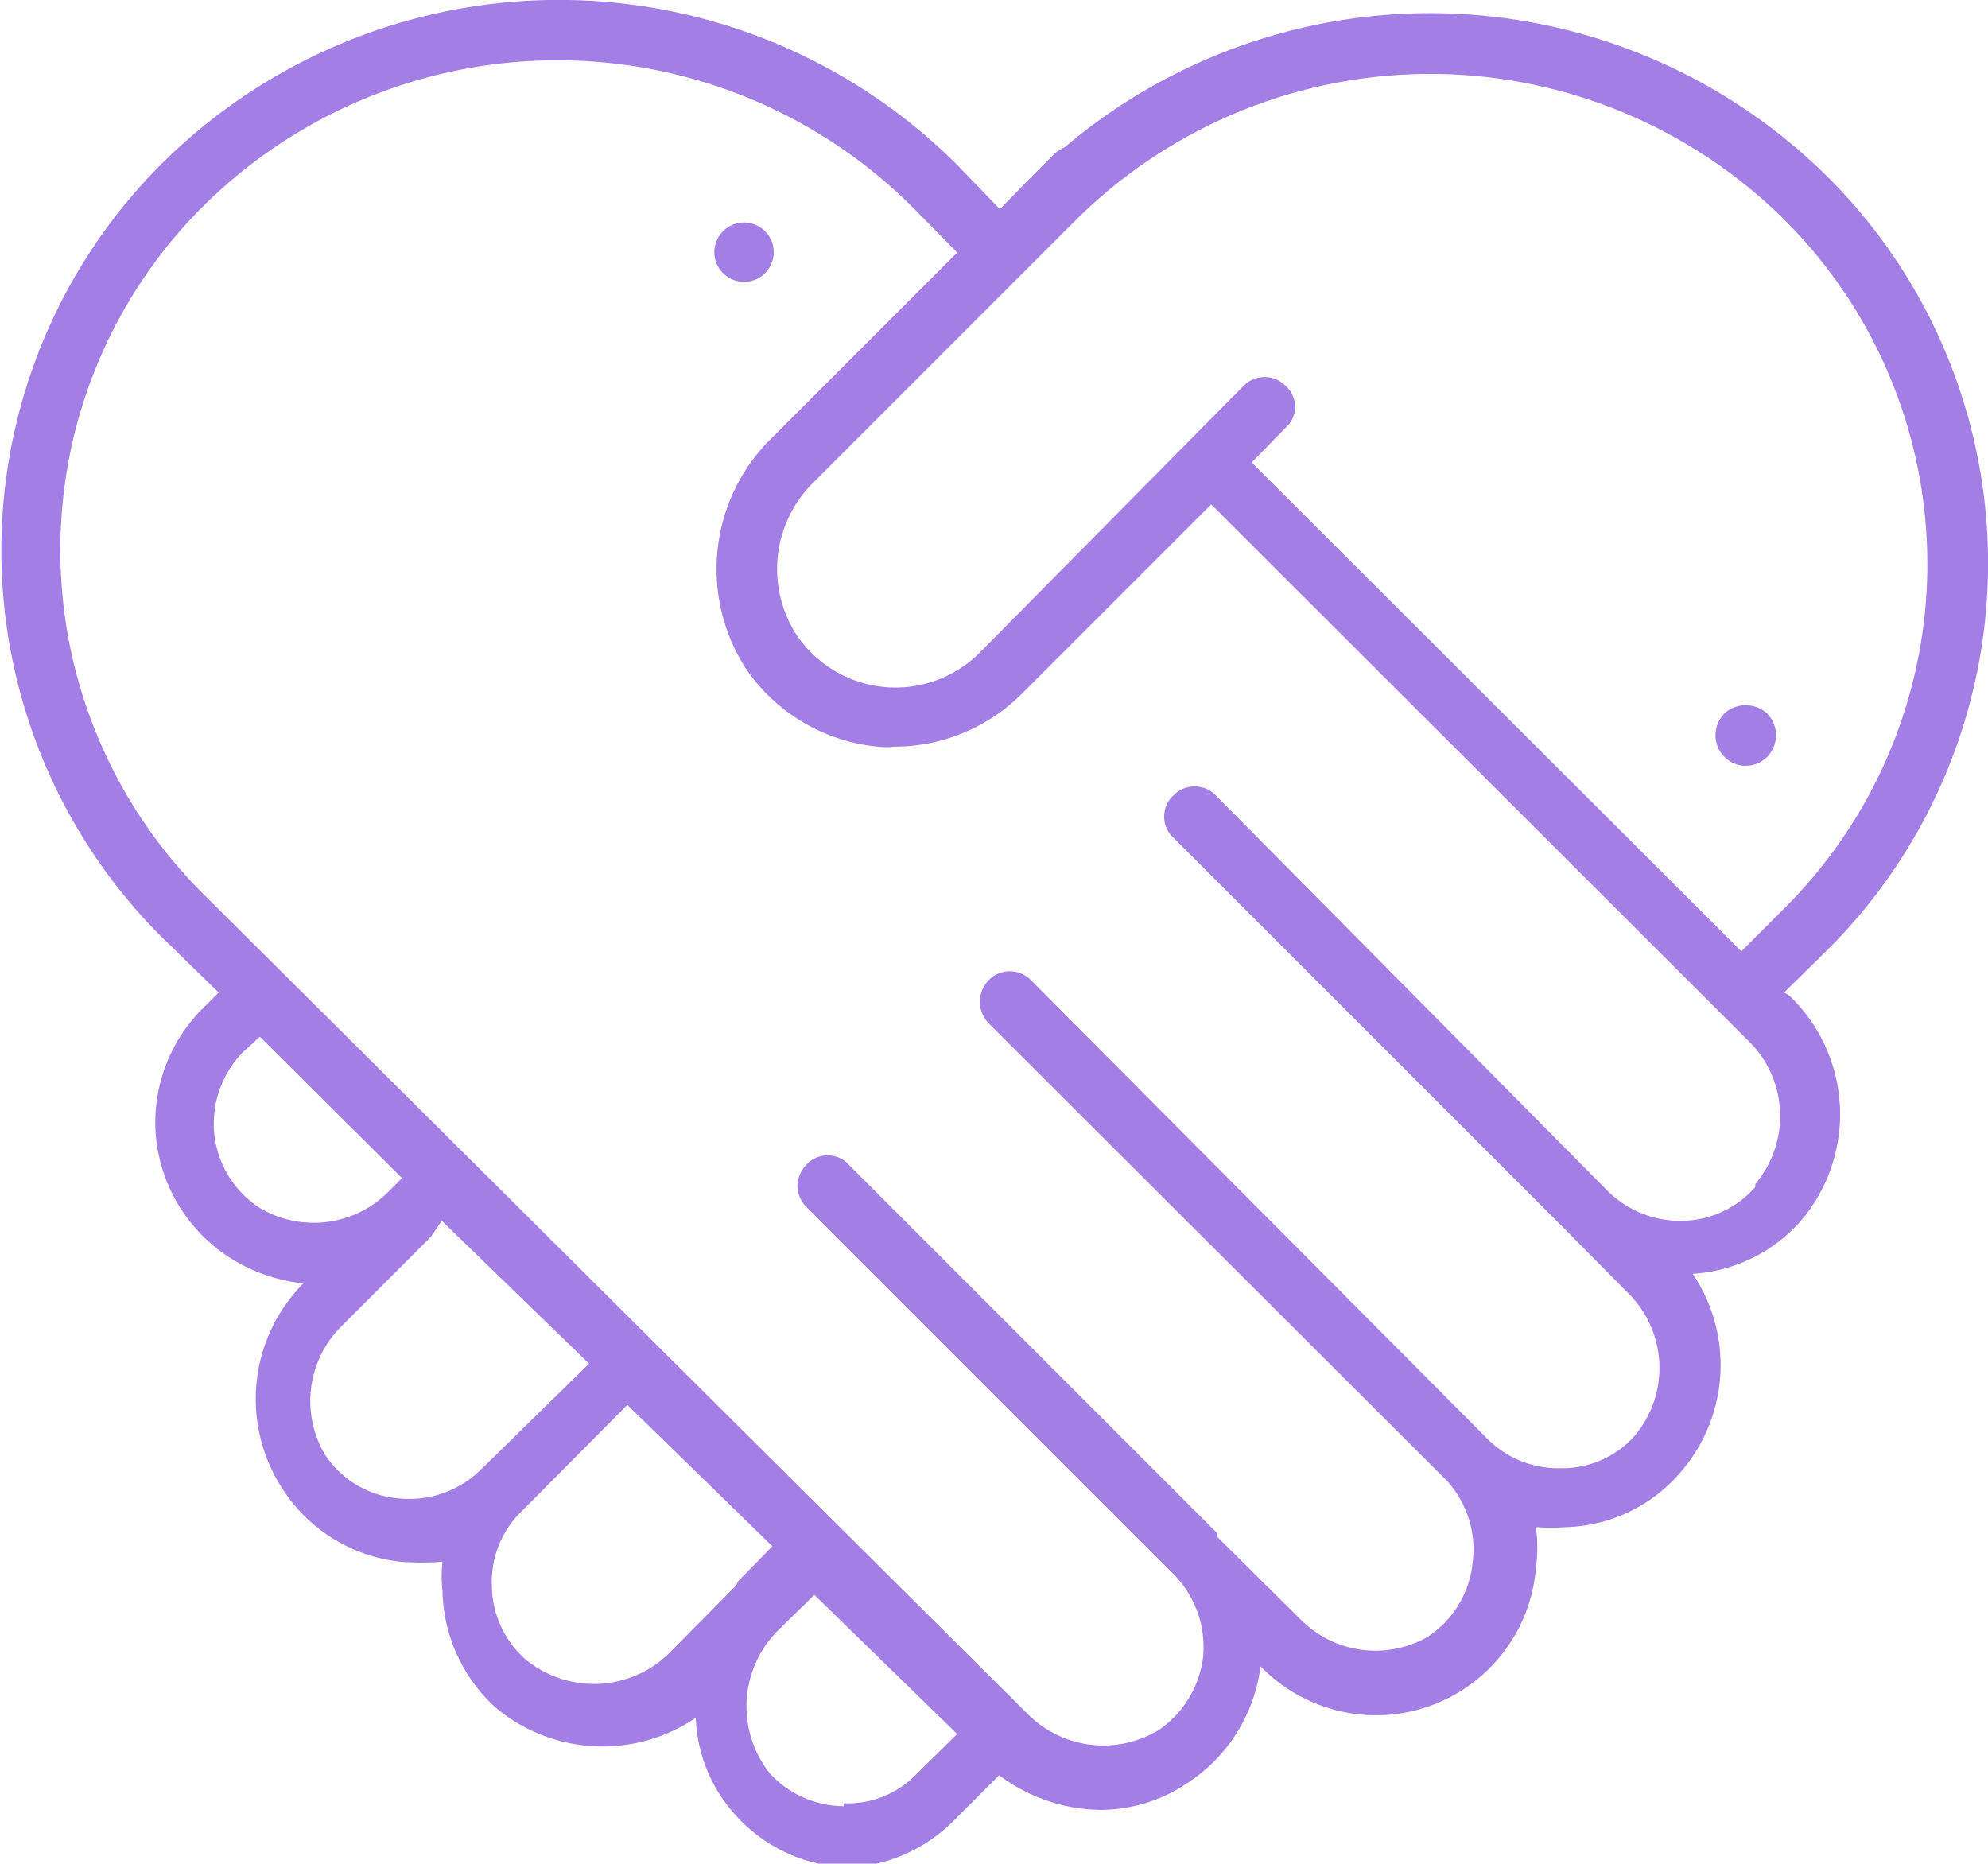 <svg id="Layer_1" data-name="Layer 1" xmlns="http://www.w3.org/2000/svg" viewBox="0 0 27 25.31"><defs><style>.cls-1{fill:#a27ee5;}</style></defs><path class="cls-1" d="M24.23,13.48l.61-.6a7.41,7.41,0,0,0,0-10.46A7.67,7.67,0,0,0,14.46,2a.57.57,0,0,0-.13.08L14,2.41h0l-.42.43L13,2.24a7.65,7.65,0,0,0-10.82,0h0a7.42,7.42,0,0,0,0,10.47l.79.77-.22.22a2.18,2.18,0,0,0-.63,1.76,2.2,2.2,0,0,0,1,1.62,2.31,2.31,0,0,0,1,.35,2.23,2.23,0,0,0-.29,2.78,2.18,2.18,0,0,0,1.61,1,3.62,3.62,0,0,0,.57,0,1.75,1.75,0,0,0,0,.4,2.2,2.2,0,0,0,.72,1.58,2.26,2.26,0,0,0,2.72.14,2.07,2.07,0,0,0,.53,1.31,2.13,2.13,0,0,0,1.57.72h.05A2.19,2.19,0,0,0,13,24.68l.57-.57a2.34,2.34,0,0,0,1.37.47,2.12,2.12,0,0,0,1.18-.36,2.22,2.22,0,0,0,1-1.59,2.18,2.18,0,0,0,3.74-1.33,2.1,2.1,0,0,0,0-.56,2.86,2.86,0,0,0,.42,0A2.12,2.12,0,0,0,22.82,20a2.22,2.22,0,0,0,.17-2.7,2.13,2.13,0,0,0,1.46-.71,2.23,2.23,0,0,0-.15-3.07ZM24.25,3a6.6,6.6,0,0,1,0,9.32l-.6.6L17,6.28l.46-.47a.38.38,0,0,0,0-.57.4.4,0,0,0-.57,0L13.3,8.87a1.62,1.62,0,0,1-2.49-.26,1.65,1.65,0,0,1,.26-2.08L14.6,3A6.83,6.83,0,0,1,24.25,3ZM3.52,16.4a1.37,1.37,0,0,1-.61-1,1.39,1.39,0,0,1,.39-1.11l.23-.21L5.46,16l-.18.18A1.43,1.43,0,0,1,3.52,16.4Zm3,3.57a1.39,1.39,0,0,1-1.11.38,1.33,1.33,0,0,1-1-.6A1.43,1.43,0,0,1,4.65,18l1.2-1.2,0,0L6,16.58,8,18.52ZM10,21.53l-.87.88a1.46,1.46,0,0,1-2,.12,1.35,1.35,0,0,1-.45-1,1.33,1.33,0,0,1,.4-1l1.44-1.45L10.49,21l-.47.48Zm1.46,3a1.38,1.38,0,0,1-1-.44,1.46,1.46,0,0,1,.11-1.95l.49-.48L13,23.55l-.55.54A1.29,1.29,0,0,1,11.46,24.49Zm12.38-8.41a1.34,1.34,0,0,1-1,.46,1.4,1.4,0,0,1-1-.4,0,0,0,0,0,0,0L16.51,10.8a.4.4,0,0,0-.57,0,.39.39,0,0,0,0,.58l5.33,5.33h0l.82.83a1.43,1.43,0,0,1,.12,1.95,1.31,1.31,0,0,1-1,.45,1.36,1.36,0,0,1-1-.39h0L14,13.31a.4.4,0,0,0-.57,0,.42.42,0,0,0,0,.59l6.23,6.22h0A1.39,1.39,0,0,1,20,21.23a1.37,1.37,0,0,1-.61,1A1.43,1.43,0,0,1,17.67,22l-1.14-1.13a.11.11,0,0,0,0-.05h0l-5-5a.39.39,0,0,0-.58,0,.43.43,0,0,0-.12.29.42.42,0,0,0,.12.28l5,5h0a1.41,1.41,0,0,1,.39,1.11,1.4,1.4,0,0,1-.61,1,1.45,1.45,0,0,1-1.77-.22L2.74,12.12a6.59,6.59,0,0,1,0-9.3h0a6.83,6.83,0,0,1,9.66,0l.6.61L10.49,5.94a2.49,2.49,0,0,0-.36,3.14,2.45,2.45,0,0,0,1.79,1.06.93.93,0,0,0,.23,0,2.45,2.45,0,0,0,1.73-.72l2.57-2.57,7.27,7.26A1.43,1.43,0,0,1,23.84,16.08Z"/><path class="cls-1" d="M10.39,3.71a.4.4,0,1,0-.57-.57.4.4,0,0,0,.57.57Z"/><path class="cls-1" d="M24,10.28a.42.42,0,0,0,0-.59.43.43,0,0,0-.58,0,.42.42,0,0,0,0,.59A.41.41,0,0,0,24,10.28Z"/></svg>
